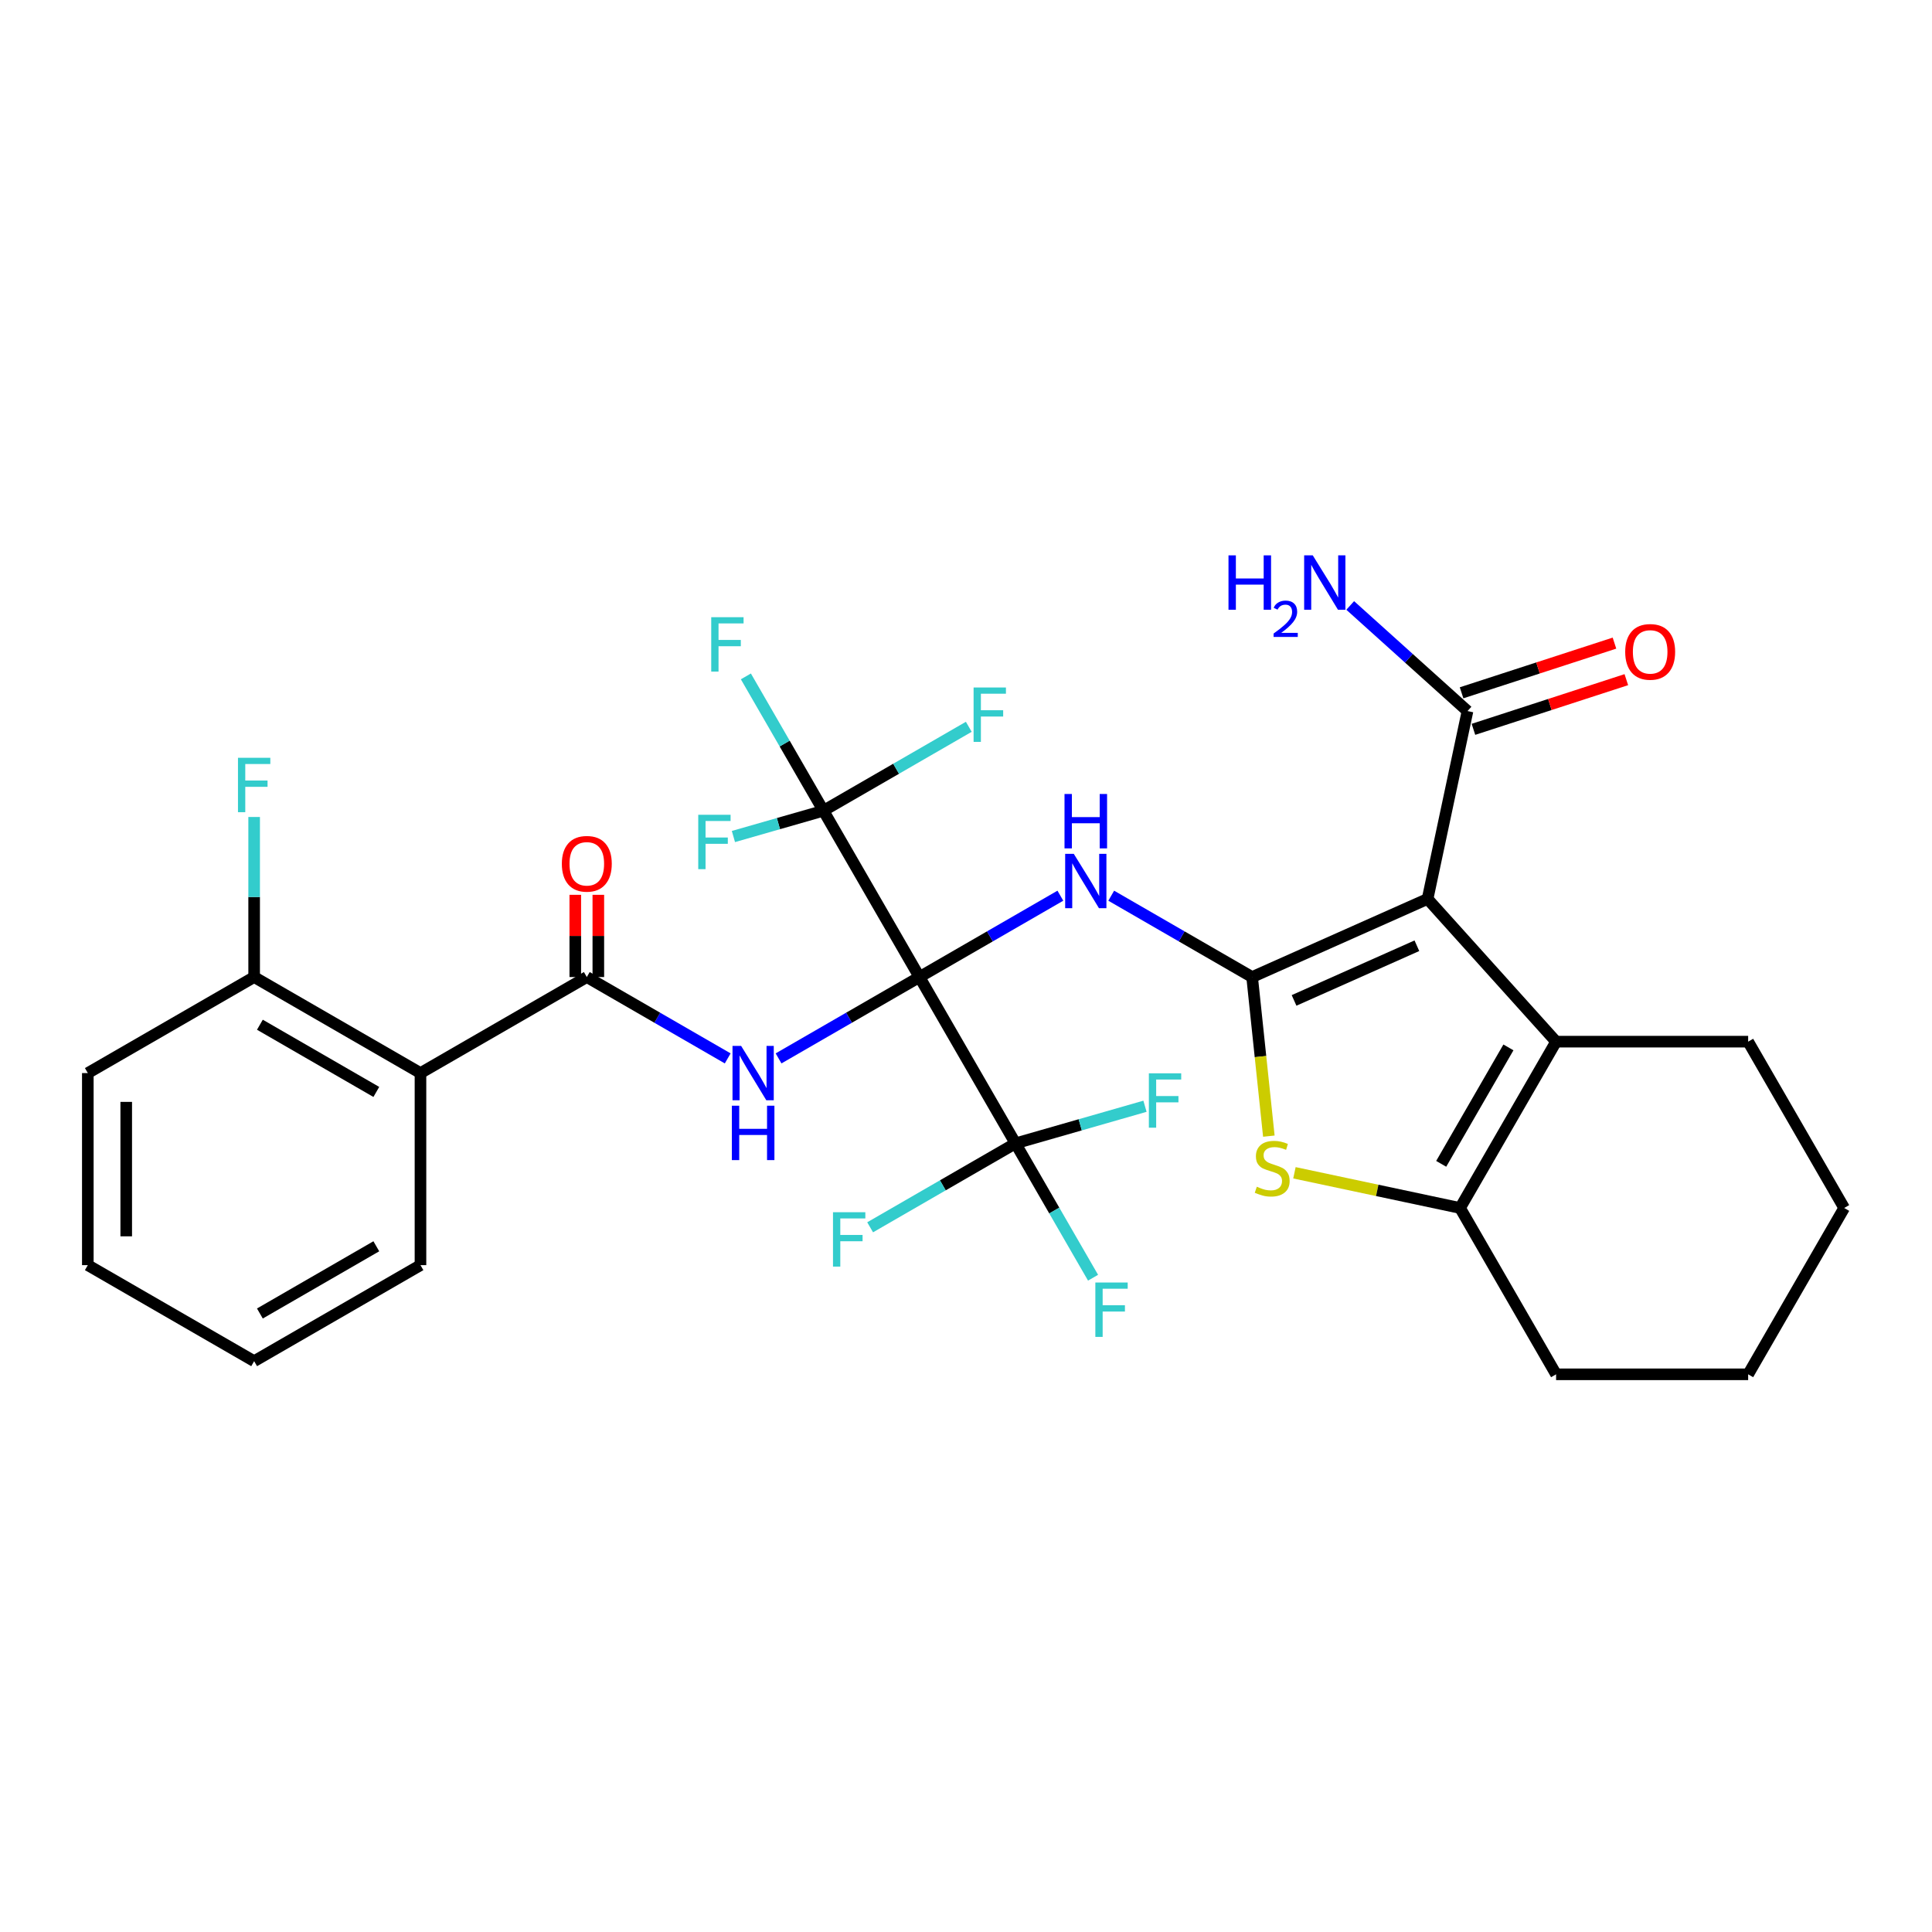 <?xml version='1.0' encoding='iso-8859-1'?>
<svg version='1.1' baseProfile='full'
              xmlns='http://www.w3.org/2000/svg'
                      xmlns:rdkit='http://www.rdkit.org/xml'
                      xmlns:xlink='http://www.w3.org/1999/xlink'
                  xml:space='preserve'
width='1000px' height='1000px' viewBox='0 0 1000 1000'>
<!-- END OF HEADER -->
<rect style='opacity:1.0;fill:#FFFFFF;stroke:none' width='1000' height='1000' x='0' y='0'> </rect>
<path class='bond-2' d='M 475.913,505.718 L 512.378,484.665' style='fill:none;fill-rule:evenodd;stroke:#000000;stroke-width:6px;stroke-linecap:butt;stroke-linejoin:miter;stroke-opacity:1' />
<path class='bond-2' d='M 512.378,484.665 L 548.843,463.612' style='fill:none;fill-rule:evenodd;stroke:#0000FF;stroke-width:6px;stroke-linecap:butt;stroke-linejoin:miter;stroke-opacity:1' />
<path class='bond-3' d='M 475.913,505.718 L 439.448,526.771' style='fill:none;fill-rule:evenodd;stroke:#000000;stroke-width:6px;stroke-linecap:butt;stroke-linejoin:miter;stroke-opacity:1' />
<path class='bond-3' d='M 439.448,526.771 L 402.983,547.824' style='fill:none;fill-rule:evenodd;stroke:#0000FF;stroke-width:6px;stroke-linecap:butt;stroke-linejoin:miter;stroke-opacity:1' />
<path class='bond-6' d='M 475.913,505.718 L 525.618,591.81' style='fill:none;fill-rule:evenodd;stroke:#000000;stroke-width:6px;stroke-linecap:butt;stroke-linejoin:miter;stroke-opacity:1' />
<path class='bond-7' d='M 475.913,505.718 L 426.208,419.627' style='fill:none;fill-rule:evenodd;stroke:#000000;stroke-width:6px;stroke-linecap:butt;stroke-linejoin:miter;stroke-opacity:1' />
<path class='bond-0' d='M 648.096,505.718 L 611.631,484.665' style='fill:none;fill-rule:evenodd;stroke:#000000;stroke-width:6px;stroke-linecap:butt;stroke-linejoin:miter;stroke-opacity:1' />
<path class='bond-0' d='M 611.631,484.665 L 575.167,463.612' style='fill:none;fill-rule:evenodd;stroke:#0000FF;stroke-width:6px;stroke-linecap:butt;stroke-linejoin:miter;stroke-opacity:1' />
<path class='bond-1' d='M 648.096,505.718 L 738.912,465.285' style='fill:none;fill-rule:evenodd;stroke:#000000;stroke-width:6px;stroke-linecap:butt;stroke-linejoin:miter;stroke-opacity:1' />
<path class='bond-1' d='M 669.805,517.816 L 733.376,489.513' style='fill:none;fill-rule:evenodd;stroke:#000000;stroke-width:6px;stroke-linecap:butt;stroke-linejoin:miter;stroke-opacity:1' />
<path class='bond-4' d='M 648.096,505.718 L 652.424,546.89' style='fill:none;fill-rule:evenodd;stroke:#000000;stroke-width:6px;stroke-linecap:butt;stroke-linejoin:miter;stroke-opacity:1' />
<path class='bond-4' d='M 652.424,546.89 L 656.751,588.062' style='fill:none;fill-rule:evenodd;stroke:#CCCC00;stroke-width:6px;stroke-linecap:butt;stroke-linejoin:miter;stroke-opacity:1' />
<path class='bond-5' d='M 738.912,465.285 L 805.43,539.161' style='fill:none;fill-rule:evenodd;stroke:#000000;stroke-width:6px;stroke-linecap:butt;stroke-linejoin:miter;stroke-opacity:1' />
<path class='bond-11' d='M 738.912,465.285 L 759.58,368.047' style='fill:none;fill-rule:evenodd;stroke:#000000;stroke-width:6px;stroke-linecap:butt;stroke-linejoin:miter;stroke-opacity:1' />
<path class='bond-8' d='M 376.659,547.824 L 340.194,526.771' style='fill:none;fill-rule:evenodd;stroke:#0000FF;stroke-width:6px;stroke-linecap:butt;stroke-linejoin:miter;stroke-opacity:1' />
<path class='bond-8' d='M 340.194,526.771 L 303.73,505.718' style='fill:none;fill-rule:evenodd;stroke:#000000;stroke-width:6px;stroke-linecap:butt;stroke-linejoin:miter;stroke-opacity:1' />
<path class='bond-9' d='M 669.999,607.031 L 712.862,616.142' style='fill:none;fill-rule:evenodd;stroke:#CCCC00;stroke-width:6px;stroke-linecap:butt;stroke-linejoin:miter;stroke-opacity:1' />
<path class='bond-9' d='M 712.862,616.142 L 755.725,625.252' style='fill:none;fill-rule:evenodd;stroke:#000000;stroke-width:6px;stroke-linecap:butt;stroke-linejoin:miter;stroke-opacity:1' />
<path class='bond-23' d='M 805.43,539.161 L 904.84,539.161' style='fill:none;fill-rule:evenodd;stroke:#000000;stroke-width:6px;stroke-linecap:butt;stroke-linejoin:miter;stroke-opacity:1' />
<path class='bond-31' d='M 805.43,539.161 L 755.725,625.252' style='fill:none;fill-rule:evenodd;stroke:#000000;stroke-width:6px;stroke-linecap:butt;stroke-linejoin:miter;stroke-opacity:1' />
<path class='bond-31' d='M 780.756,542.134 L 745.963,602.398' style='fill:none;fill-rule:evenodd;stroke:#000000;stroke-width:6px;stroke-linecap:butt;stroke-linejoin:miter;stroke-opacity:1' />
<path class='bond-15' d='M 525.618,591.81 L 545.69,626.575' style='fill:none;fill-rule:evenodd;stroke:#000000;stroke-width:6px;stroke-linecap:butt;stroke-linejoin:miter;stroke-opacity:1' />
<path class='bond-15' d='M 545.69,626.575 L 565.761,661.34' style='fill:none;fill-rule:evenodd;stroke:#33CCCC;stroke-width:6px;stroke-linecap:butt;stroke-linejoin:miter;stroke-opacity:1' />
<path class='bond-16' d='M 525.618,591.81 L 488,613.529' style='fill:none;fill-rule:evenodd;stroke:#000000;stroke-width:6px;stroke-linecap:butt;stroke-linejoin:miter;stroke-opacity:1' />
<path class='bond-16' d='M 488,613.529 L 450.382,635.248' style='fill:none;fill-rule:evenodd;stroke:#33CCCC;stroke-width:6px;stroke-linecap:butt;stroke-linejoin:miter;stroke-opacity:1' />
<path class='bond-20' d='M 525.618,591.81 L 559.128,582.203' style='fill:none;fill-rule:evenodd;stroke:#000000;stroke-width:6px;stroke-linecap:butt;stroke-linejoin:miter;stroke-opacity:1' />
<path class='bond-20' d='M 559.128,582.203 L 592.639,572.596' style='fill:none;fill-rule:evenodd;stroke:#33CCCC;stroke-width:6px;stroke-linecap:butt;stroke-linejoin:miter;stroke-opacity:1' />
<path class='bond-17' d='M 426.208,419.627 L 406.136,384.862' style='fill:none;fill-rule:evenodd;stroke:#000000;stroke-width:6px;stroke-linecap:butt;stroke-linejoin:miter;stroke-opacity:1' />
<path class='bond-17' d='M 406.136,384.862 L 386.065,350.097' style='fill:none;fill-rule:evenodd;stroke:#33CCCC;stroke-width:6px;stroke-linecap:butt;stroke-linejoin:miter;stroke-opacity:1' />
<path class='bond-18' d='M 426.208,419.627 L 463.826,397.908' style='fill:none;fill-rule:evenodd;stroke:#000000;stroke-width:6px;stroke-linecap:butt;stroke-linejoin:miter;stroke-opacity:1' />
<path class='bond-18' d='M 463.826,397.908 L 501.444,376.189' style='fill:none;fill-rule:evenodd;stroke:#33CCCC;stroke-width:6px;stroke-linecap:butt;stroke-linejoin:miter;stroke-opacity:1' />
<path class='bond-19' d='M 426.208,419.627 L 402.913,426.305' style='fill:none;fill-rule:evenodd;stroke:#000000;stroke-width:6px;stroke-linecap:butt;stroke-linejoin:miter;stroke-opacity:1' />
<path class='bond-19' d='M 402.913,426.305 L 379.618,432.983' style='fill:none;fill-rule:evenodd;stroke:#33CCCC;stroke-width:6px;stroke-linecap:butt;stroke-linejoin:miter;stroke-opacity:1' />
<path class='bond-10' d='M 303.73,505.718 L 217.638,555.423' style='fill:none;fill-rule:evenodd;stroke:#000000;stroke-width:6px;stroke-linecap:butt;stroke-linejoin:miter;stroke-opacity:1' />
<path class='bond-13' d='M 309.694,505.718 L 309.694,484.438' style='fill:none;fill-rule:evenodd;stroke:#000000;stroke-width:6px;stroke-linecap:butt;stroke-linejoin:miter;stroke-opacity:1' />
<path class='bond-13' d='M 309.694,484.438 L 309.694,463.158' style='fill:none;fill-rule:evenodd;stroke:#FF0000;stroke-width:6px;stroke-linecap:butt;stroke-linejoin:miter;stroke-opacity:1' />
<path class='bond-13' d='M 297.765,505.718 L 297.765,484.438' style='fill:none;fill-rule:evenodd;stroke:#000000;stroke-width:6px;stroke-linecap:butt;stroke-linejoin:miter;stroke-opacity:1' />
<path class='bond-13' d='M 297.765,484.438 L 297.765,463.158' style='fill:none;fill-rule:evenodd;stroke:#FF0000;stroke-width:6px;stroke-linecap:butt;stroke-linejoin:miter;stroke-opacity:1' />
<path class='bond-24' d='M 755.725,625.252 L 805.43,711.344' style='fill:none;fill-rule:evenodd;stroke:#000000;stroke-width:6px;stroke-linecap:butt;stroke-linejoin:miter;stroke-opacity:1' />
<path class='bond-12' d='M 217.638,555.423 L 131.546,505.718' style='fill:none;fill-rule:evenodd;stroke:#000000;stroke-width:6px;stroke-linecap:butt;stroke-linejoin:miter;stroke-opacity:1' />
<path class='bond-12' d='M 194.783,565.186 L 134.519,530.393' style='fill:none;fill-rule:evenodd;stroke:#000000;stroke-width:6px;stroke-linecap:butt;stroke-linejoin:miter;stroke-opacity:1' />
<path class='bond-25' d='M 217.638,555.423 L 217.638,654.834' style='fill:none;fill-rule:evenodd;stroke:#000000;stroke-width:6px;stroke-linecap:butt;stroke-linejoin:miter;stroke-opacity:1' />
<path class='bond-14' d='M 762.652,377.501 L 802.22,364.645' style='fill:none;fill-rule:evenodd;stroke:#000000;stroke-width:6px;stroke-linecap:butt;stroke-linejoin:miter;stroke-opacity:1' />
<path class='bond-14' d='M 802.22,364.645 L 841.788,351.789' style='fill:none;fill-rule:evenodd;stroke:#FF0000;stroke-width:6px;stroke-linecap:butt;stroke-linejoin:miter;stroke-opacity:1' />
<path class='bond-14' d='M 756.509,358.592 L 796.077,345.736' style='fill:none;fill-rule:evenodd;stroke:#000000;stroke-width:6px;stroke-linecap:butt;stroke-linejoin:miter;stroke-opacity:1' />
<path class='bond-14' d='M 796.077,345.736 L 835.645,332.88' style='fill:none;fill-rule:evenodd;stroke:#FF0000;stroke-width:6px;stroke-linecap:butt;stroke-linejoin:miter;stroke-opacity:1' />
<path class='bond-21' d='M 759.58,368.047 L 729.223,340.713' style='fill:none;fill-rule:evenodd;stroke:#000000;stroke-width:6px;stroke-linecap:butt;stroke-linejoin:miter;stroke-opacity:1' />
<path class='bond-21' d='M 729.223,340.713 L 698.866,313.38' style='fill:none;fill-rule:evenodd;stroke:#0000FF;stroke-width:6px;stroke-linecap:butt;stroke-linejoin:miter;stroke-opacity:1' />
<path class='bond-22' d='M 131.546,505.718 L 131.546,464.294' style='fill:none;fill-rule:evenodd;stroke:#000000;stroke-width:6px;stroke-linecap:butt;stroke-linejoin:miter;stroke-opacity:1' />
<path class='bond-22' d='M 131.546,464.294 L 131.546,422.87' style='fill:none;fill-rule:evenodd;stroke:#33CCCC;stroke-width:6px;stroke-linecap:butt;stroke-linejoin:miter;stroke-opacity:1' />
<path class='bond-26' d='M 131.546,505.718 L 45.455,555.423' style='fill:none;fill-rule:evenodd;stroke:#000000;stroke-width:6px;stroke-linecap:butt;stroke-linejoin:miter;stroke-opacity:1' />
<path class='bond-27' d='M 904.84,539.161 L 954.545,625.252' style='fill:none;fill-rule:evenodd;stroke:#000000;stroke-width:6px;stroke-linecap:butt;stroke-linejoin:miter;stroke-opacity:1' />
<path class='bond-28' d='M 805.43,711.344 L 904.84,711.344' style='fill:none;fill-rule:evenodd;stroke:#000000;stroke-width:6px;stroke-linecap:butt;stroke-linejoin:miter;stroke-opacity:1' />
<path class='bond-29' d='M 217.638,654.834 L 131.546,704.539' style='fill:none;fill-rule:evenodd;stroke:#000000;stroke-width:6px;stroke-linecap:butt;stroke-linejoin:miter;stroke-opacity:1' />
<path class='bond-29' d='M 194.783,645.071 L 134.519,679.865' style='fill:none;fill-rule:evenodd;stroke:#000000;stroke-width:6px;stroke-linecap:butt;stroke-linejoin:miter;stroke-opacity:1' />
<path class='bond-32' d='M 45.455,555.423 L 45.455,654.834' style='fill:none;fill-rule:evenodd;stroke:#000000;stroke-width:6px;stroke-linecap:butt;stroke-linejoin:miter;stroke-opacity:1' />
<path class='bond-32' d='M 65.337,570.335 L 65.337,639.922' style='fill:none;fill-rule:evenodd;stroke:#000000;stroke-width:6px;stroke-linecap:butt;stroke-linejoin:miter;stroke-opacity:1' />
<path class='bond-33' d='M 954.545,625.252 L 904.84,711.344' style='fill:none;fill-rule:evenodd;stroke:#000000;stroke-width:6px;stroke-linecap:butt;stroke-linejoin:miter;stroke-opacity:1' />
<path class='bond-30' d='M 131.546,704.539 L 45.455,654.834' style='fill:none;fill-rule:evenodd;stroke:#000000;stroke-width:6px;stroke-linecap:butt;stroke-linejoin:miter;stroke-opacity:1' />
<path  class='atom-3' d='M 555.782 441.937
L 565.007 456.848
Q 565.921 458.32, 567.393 460.984
Q 568.864 463.648, 568.943 463.807
L 568.943 441.937
L 572.681 441.937
L 572.681 470.09
L 568.824 470.09
L 558.923 453.787
Q 557.77 451.878, 556.537 449.691
Q 555.344 447.504, 554.986 446.828
L 554.986 470.09
L 551.328 470.09
L 551.328 441.937
L 555.782 441.937
' fill='#0000FF'/>
<path  class='atom-3' d='M 550.99 410.969
L 554.807 410.969
L 554.807 422.938
L 569.202 422.938
L 569.202 410.969
L 573.019 410.969
L 573.019 439.122
L 569.202 439.122
L 569.202 426.119
L 554.807 426.119
L 554.807 439.122
L 550.99 439.122
L 550.99 410.969
' fill='#0000FF'/>
<path  class='atom-4' d='M 383.598 541.347
L 392.823 556.259
Q 393.738 557.73, 395.209 560.394
Q 396.681 563.058, 396.76 563.217
L 396.76 541.347
L 400.498 541.347
L 400.498 569.5
L 396.641 569.5
L 386.74 553.197
Q 385.586 551.288, 384.354 549.101
Q 383.161 546.914, 382.803 546.238
L 382.803 569.5
L 379.145 569.5
L 379.145 541.347
L 383.598 541.347
' fill='#0000FF'/>
<path  class='atom-4' d='M 378.807 572.315
L 382.624 572.315
L 382.624 584.284
L 397.019 584.284
L 397.019 572.315
L 400.836 572.315
L 400.836 600.468
L 397.019 600.468
L 397.019 587.465
L 382.624 587.465
L 382.624 600.468
L 378.807 600.468
L 378.807 572.315
' fill='#0000FF'/>
<path  class='atom-5' d='M 650.535 614.247
Q 650.853 614.366, 652.165 614.923
Q 653.477 615.479, 654.909 615.837
Q 656.38 616.155, 657.811 616.155
Q 660.476 616.155, 662.026 614.883
Q 663.577 613.571, 663.577 611.304
Q 663.577 609.753, 662.782 608.799
Q 662.026 607.845, 660.834 607.328
Q 659.641 606.811, 657.652 606.214
Q 655.147 605.459, 653.636 604.743
Q 652.165 604.027, 651.091 602.516
Q 650.058 601.005, 650.058 598.46
Q 650.058 594.921, 652.443 592.734
Q 654.869 590.547, 659.641 590.547
Q 662.901 590.547, 666.599 592.098
L 665.685 595.16
Q 662.305 593.768, 659.76 593.768
Q 657.016 593.768, 655.505 594.921
Q 653.994 596.035, 654.034 597.983
Q 654.034 599.494, 654.789 600.409
Q 655.585 601.323, 656.698 601.84
Q 657.851 602.357, 659.76 602.954
Q 662.305 603.749, 663.816 604.544
Q 665.327 605.339, 666.401 606.97
Q 667.514 608.56, 667.514 611.304
Q 667.514 615.201, 664.889 617.308
Q 662.305 619.376, 657.971 619.376
Q 655.465 619.376, 653.557 618.819
Q 651.688 618.303, 649.461 617.388
L 650.535 614.247
' fill='#CCCC00'/>
<path  class='atom-14' d='M 290.806 447.097
Q 290.806 440.337, 294.146 436.56
Q 297.487 432.782, 303.73 432.782
Q 309.973 432.782, 313.313 436.56
Q 316.653 440.337, 316.653 447.097
Q 316.653 453.937, 313.273 457.834
Q 309.893 461.691, 303.73 461.691
Q 297.526 461.691, 294.146 457.834
Q 290.806 453.976, 290.806 447.097
M 303.73 458.51
Q 308.024 458.51, 310.33 455.647
Q 312.676 452.744, 312.676 447.097
Q 312.676 441.57, 310.33 438.787
Q 308.024 435.963, 303.73 435.963
Q 299.435 435.963, 297.089 438.747
Q 294.783 441.53, 294.783 447.097
Q 294.783 452.784, 297.089 455.647
Q 299.435 458.51, 303.73 458.51
' fill='#FF0000'/>
<path  class='atom-15' d='M 841.202 337.407
Q 841.202 330.647, 844.542 326.87
Q 847.882 323.092, 854.125 323.092
Q 860.368 323.092, 863.708 326.87
Q 867.048 330.647, 867.048 337.407
Q 867.048 344.246, 863.668 348.143
Q 860.289 352, 854.125 352
Q 847.922 352, 844.542 348.143
Q 841.202 344.286, 841.202 337.407
M 854.125 348.819
Q 858.42 348.819, 860.726 345.956
Q 863.072 343.054, 863.072 337.407
Q 863.072 331.88, 860.726 329.096
Q 858.42 326.273, 854.125 326.273
Q 849.831 326.273, 847.485 329.057
Q 845.178 331.84, 845.178 337.407
Q 845.178 343.093, 847.485 345.956
Q 849.831 348.819, 854.125 348.819
' fill='#FF0000'/>
<path  class='atom-16' d='M 566.953 663.825
L 583.693 663.825
L 583.693 667.046
L 570.73 667.046
L 570.73 675.595
L 582.262 675.595
L 582.262 678.856
L 570.73 678.856
L 570.73 691.978
L 566.953 691.978
L 566.953 663.825
' fill='#33CCCC'/>
<path  class='atom-17' d='M 431.156 627.439
L 447.897 627.439
L 447.897 630.66
L 434.934 630.66
L 434.934 639.209
L 446.465 639.209
L 446.465 642.469
L 434.934 642.469
L 434.934 655.592
L 431.156 655.592
L 431.156 627.439
' fill='#33CCCC'/>
<path  class='atom-18' d='M 368.132 319.459
L 384.873 319.459
L 384.873 322.679
L 371.91 322.679
L 371.91 331.229
L 383.442 331.229
L 383.442 334.489
L 371.91 334.489
L 371.91 347.612
L 368.132 347.612
L 368.132 319.459
' fill='#33CCCC'/>
<path  class='atom-19' d='M 503.929 355.845
L 520.67 355.845
L 520.67 359.066
L 507.707 359.066
L 507.707 367.615
L 519.238 367.615
L 519.238 370.876
L 507.707 370.876
L 507.707 383.998
L 503.929 383.998
L 503.929 355.845
' fill='#33CCCC'/>
<path  class='atom-20' d='M 361.41 421.727
L 378.151 421.727
L 378.151 424.948
L 365.188 424.948
L 365.188 433.497
L 376.719 433.497
L 376.719 436.758
L 365.188 436.758
L 365.188 449.88
L 361.41 449.88
L 361.41 421.727
' fill='#33CCCC'/>
<path  class='atom-21' d='M 594.652 555.543
L 611.392 555.543
L 611.392 558.764
L 598.429 558.764
L 598.429 567.313
L 609.961 567.313
L 609.961 570.574
L 598.429 570.574
L 598.429 583.696
L 594.652 583.696
L 594.652 555.543
' fill='#33CCCC'/>
<path  class='atom-22' d='M 635.867 287.452
L 639.685 287.452
L 639.685 299.421
L 654.079 299.421
L 654.079 287.452
L 657.897 287.452
L 657.897 315.605
L 654.079 315.605
L 654.079 302.602
L 639.685 302.602
L 639.685 315.605
L 635.867 315.605
L 635.867 287.452
' fill='#0000FF'/>
<path  class='atom-22' d='M 659.261 314.617
Q 659.944 312.859, 661.571 311.888
Q 663.198 310.891, 665.455 310.891
Q 668.263 310.891, 669.838 312.413
Q 671.412 313.935, 671.412 316.638
Q 671.412 319.394, 669.365 321.966
Q 667.345 324.538, 663.145 327.582
L 671.727 327.582
L 671.727 329.682
L 659.209 329.682
L 659.209 327.923
Q 662.673 325.456, 664.72 323.619
Q 666.793 321.782, 667.791 320.129
Q 668.788 318.475, 668.788 316.769
Q 668.788 314.985, 667.896 313.987
Q 667.003 312.99, 665.455 312.99
Q 663.959 312.99, 662.962 313.594
Q 661.964 314.197, 661.256 315.536
L 659.261 314.617
' fill='#0000FF'/>
<path  class='atom-22' d='M 679.481 287.452
L 688.707 302.364
Q 689.621 303.835, 691.092 306.499
Q 692.564 309.163, 692.643 309.322
L 692.643 287.452
L 696.381 287.452
L 696.381 315.605
L 692.524 315.605
L 682.623 299.302
Q 681.469 297.393, 680.237 295.206
Q 679.044 293.019, 678.686 292.343
L 678.686 315.605
L 675.028 315.605
L 675.028 287.452
L 679.481 287.452
' fill='#0000FF'/>
<path  class='atom-23' d='M 123.176 392.232
L 139.917 392.232
L 139.917 395.453
L 126.953 395.453
L 126.953 404.002
L 138.485 404.002
L 138.485 407.263
L 126.953 407.263
L 126.953 420.385
L 123.176 420.385
L 123.176 392.232
' fill='#33CCCC'/>
</svg>
